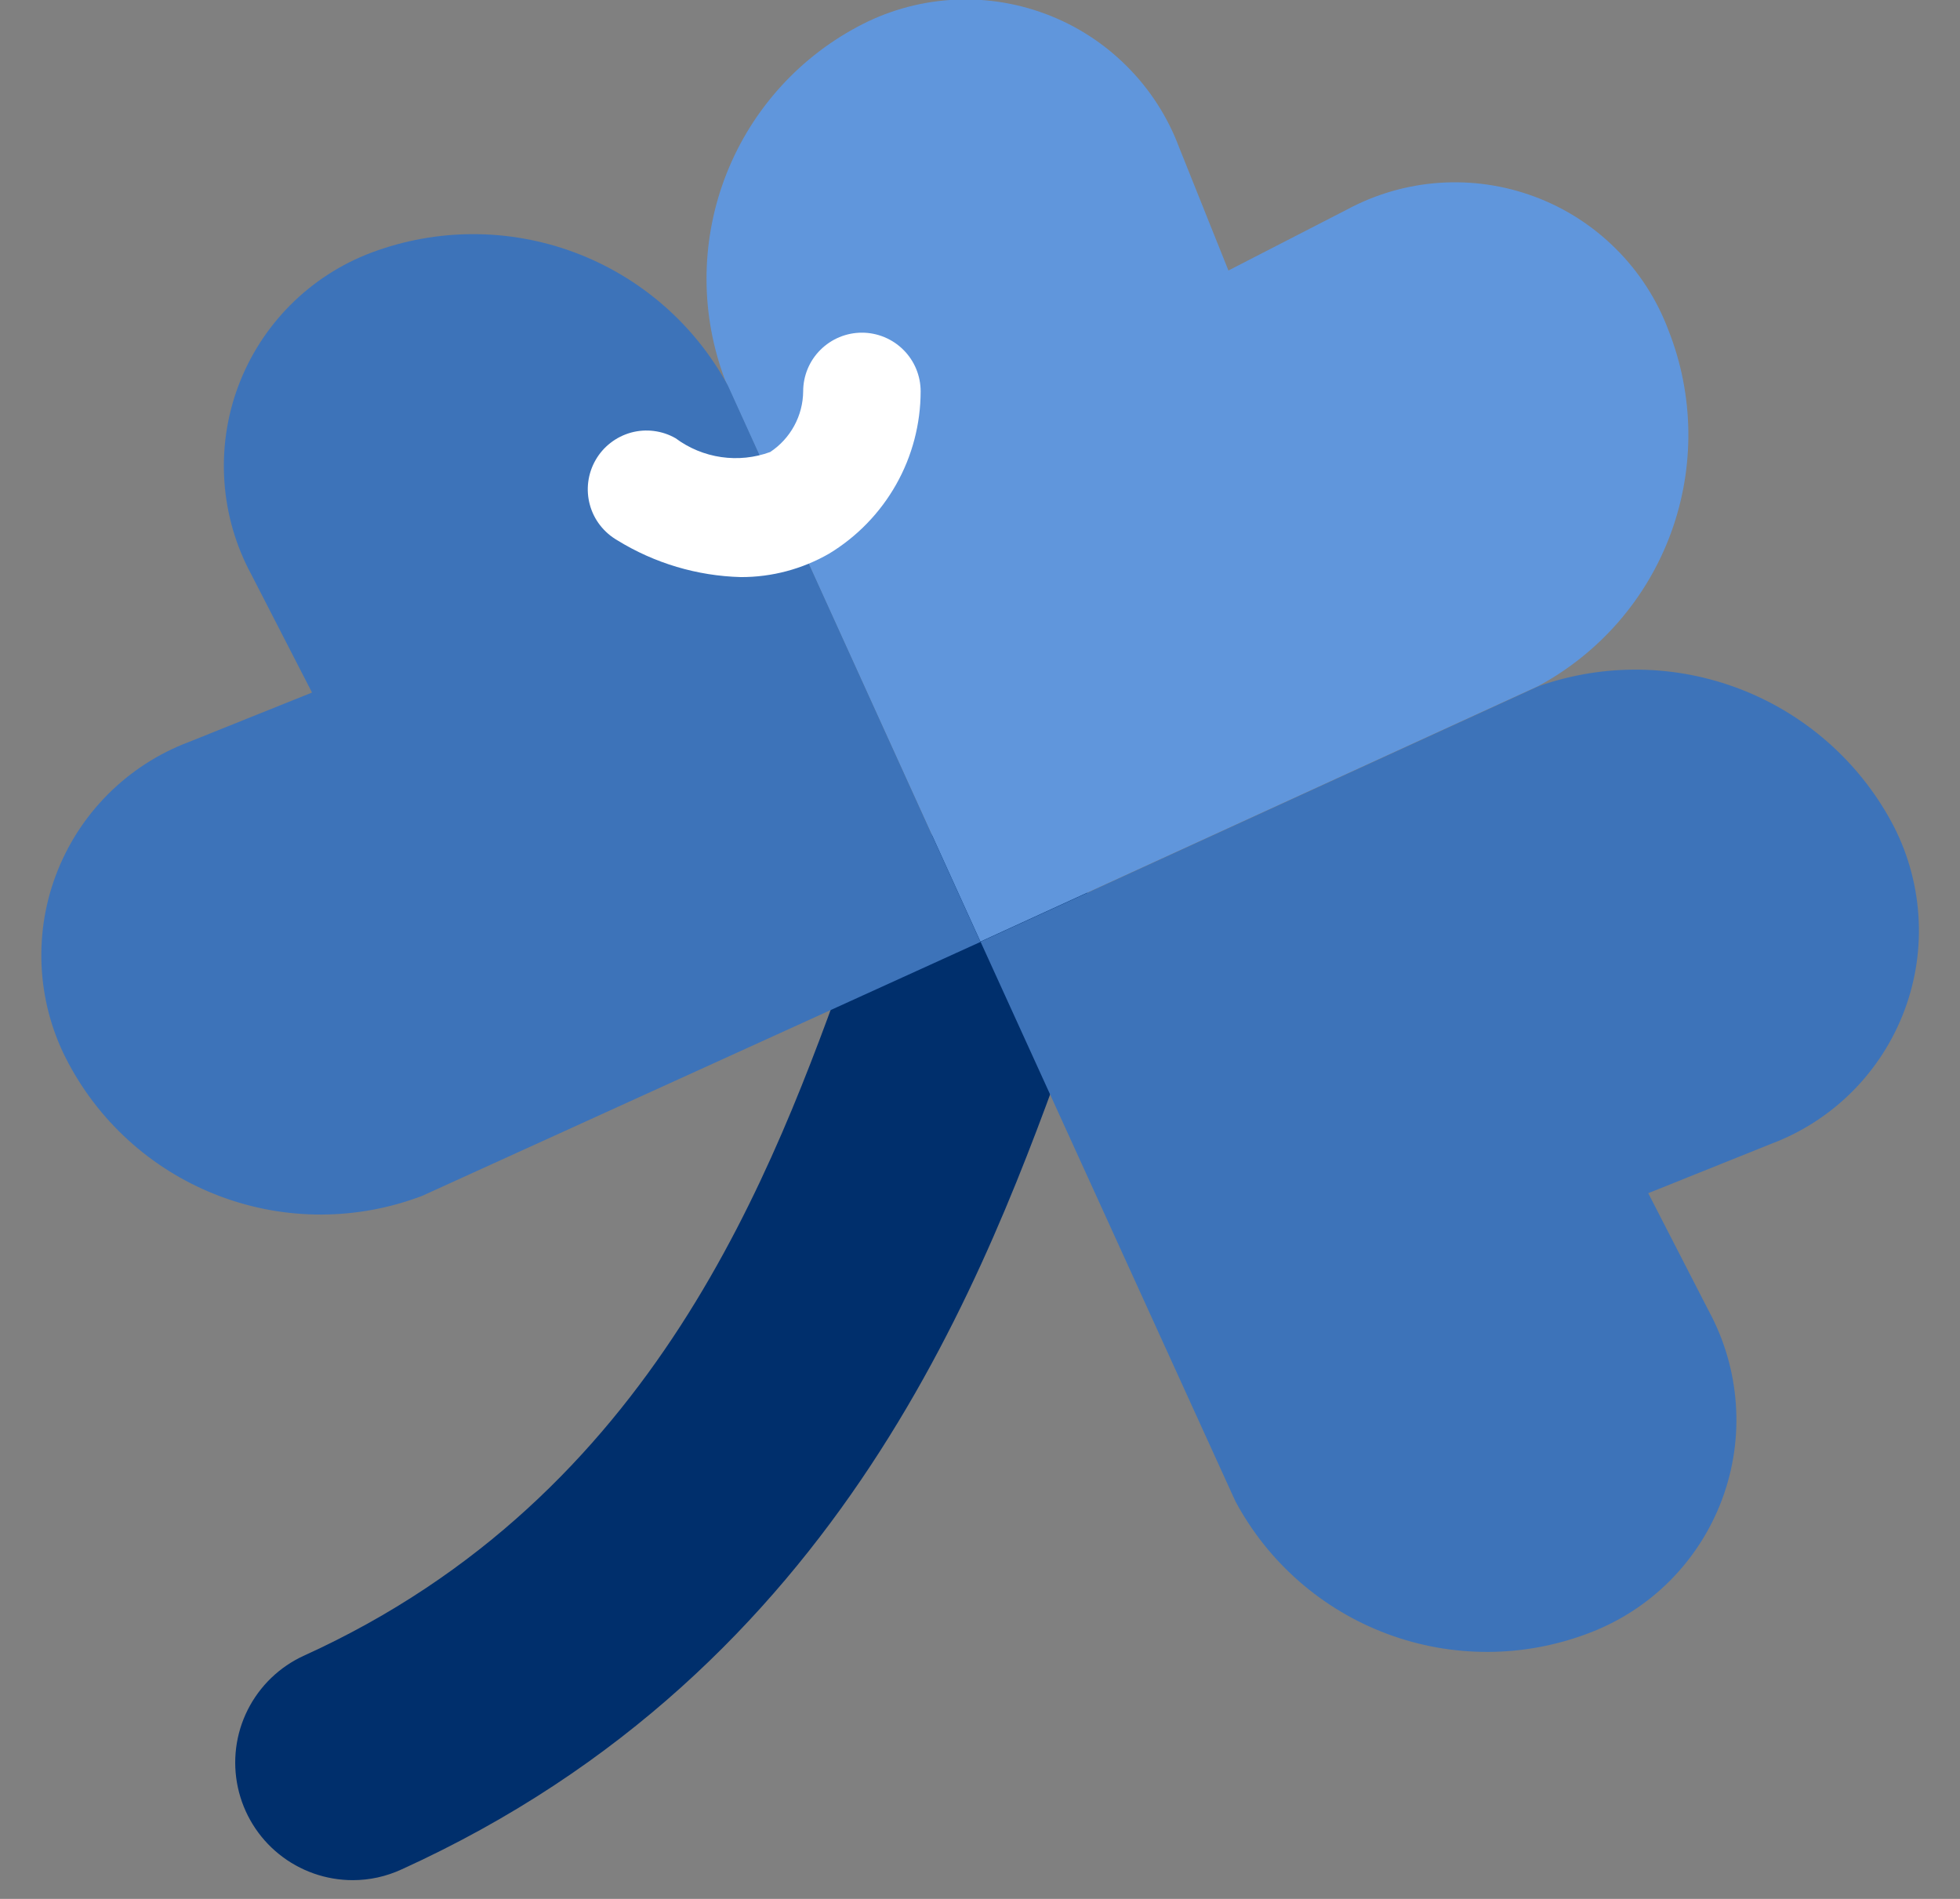 <svg width="32" height="31" viewBox="0 0 32 31" fill="none" xmlns="http://www.w3.org/2000/svg">
<rect x="0" y="0" width="32" height="31" fill="#808080" stroke="none"/>
<path d="M5.76 30.694C5.322 30.694 4.896 30.544 4.555 30.269C4.213 29.994 3.977 29.61 3.884 29.182C3.791 28.753 3.847 28.306 4.044 27.914C4.241 27.522 4.566 27.209 4.965 27.028C10.715 24.415 12.623 19.106 13.885 15.595C13.998 15.282 14.105 14.985 14.207 14.707C14.295 14.471 14.428 14.254 14.6 14.069C14.771 13.884 14.977 13.735 15.207 13.63C15.436 13.525 15.683 13.466 15.935 13.456C16.187 13.447 16.439 13.487 16.675 13.575C16.911 13.663 17.128 13.796 17.313 13.968C17.498 14.139 17.647 14.345 17.752 14.575C17.857 14.804 17.916 15.051 17.926 15.303C17.935 15.555 17.895 15.807 17.807 16.043C17.707 16.308 17.607 16.592 17.499 16.891C16.108 20.76 13.78 27.236 6.555 30.519C6.306 30.634 6.035 30.694 5.76 30.694Z" fill="#002F6C"/>
<path d="M27.238 5.386C27.051 4.888 26.759 4.437 26.382 4.062C26.006 3.687 25.554 3.396 25.056 3.211C24.558 3.025 24.026 2.948 23.495 2.985C22.965 3.022 22.449 3.173 21.982 3.426L20.056 4.416L19.249 2.401C19.062 1.903 18.77 1.452 18.393 1.077C18.017 0.702 17.565 0.411 17.067 0.226C16.569 0.04 16.037 -0.037 15.507 0C14.976 0.037 14.46 0.188 13.993 0.441C12.994 0.977 12.225 1.858 11.829 2.92C11.433 3.982 11.437 5.153 11.841 6.212L16.007 15.372L25.107 11.204C26.114 10.664 26.888 9.773 27.281 8.701C27.674 7.628 27.659 6.448 27.238 5.386Z" fill="#6096DC"/>
<path d="M1.124 17.369C0.871 16.902 0.721 16.386 0.684 15.856C0.647 15.325 0.723 14.793 0.909 14.296C1.095 13.797 1.385 13.345 1.76 12.969C2.135 12.592 2.587 12.3 3.084 12.113L5.094 11.306L4.104 9.38C3.851 8.913 3.701 8.397 3.664 7.867C3.627 7.336 3.703 6.804 3.889 6.306C4.075 5.809 4.365 5.356 4.74 4.98C5.115 4.603 5.567 4.311 6.064 4.124C7.133 3.723 8.311 3.722 9.38 4.121C10.45 4.52 11.339 5.292 11.884 6.295L16.008 15.377L6.894 19.522C5.835 19.926 4.665 19.93 3.603 19.533C2.541 19.137 1.66 18.368 1.124 17.369Z" fill="#3D73B9"/>
<path d="M30.88 13.416C31.133 13.884 31.283 14.4 31.32 14.93C31.358 15.46 31.281 15.992 31.095 16.49C30.909 16.988 30.619 17.44 30.244 17.817C29.869 18.193 29.417 18.485 28.92 18.672L26.91 19.479L27.9 21.405C28.153 21.873 28.303 22.389 28.34 22.919C28.378 23.449 28.301 23.981 28.115 24.479C27.929 24.977 27.639 25.429 27.264 25.806C26.889 26.182 26.437 26.474 25.94 26.661C24.881 27.066 23.711 27.07 22.649 26.674C21.587 26.278 20.706 25.509 20.17 24.509L16.009 15.374L25.129 11.199C26.195 10.826 27.359 10.844 28.412 11.25C29.466 11.656 30.341 12.424 30.88 13.416Z" fill="#3D73B9"/>
<path d="M12.095 9.421C11.382 9.402 10.687 9.195 10.08 8.821C9.971 8.758 9.875 8.675 9.797 8.575C9.72 8.476 9.663 8.362 9.63 8.24C9.597 8.119 9.588 7.992 9.604 7.867C9.62 7.742 9.66 7.622 9.723 7.512C9.785 7.403 9.868 7.307 9.968 7.23C10.068 7.152 10.181 7.096 10.303 7.062C10.424 7.029 10.551 7.02 10.676 7.036C10.801 7.052 10.922 7.092 11.031 7.155C11.249 7.317 11.505 7.423 11.775 7.462C12.044 7.501 12.319 7.473 12.575 7.379C12.739 7.27 12.873 7.124 12.967 6.951C13.061 6.779 13.111 6.586 13.113 6.39C13.113 6.135 13.214 5.891 13.394 5.712C13.574 5.532 13.818 5.431 14.072 5.431C14.326 5.431 14.57 5.532 14.75 5.712C14.93 5.891 15.031 6.135 15.031 6.39C15.03 6.922 14.893 7.446 14.631 7.909C14.369 8.373 13.992 8.762 13.537 9.038C13.099 9.29 12.601 9.423 12.095 9.421Z" fill="white"/>
</svg>
